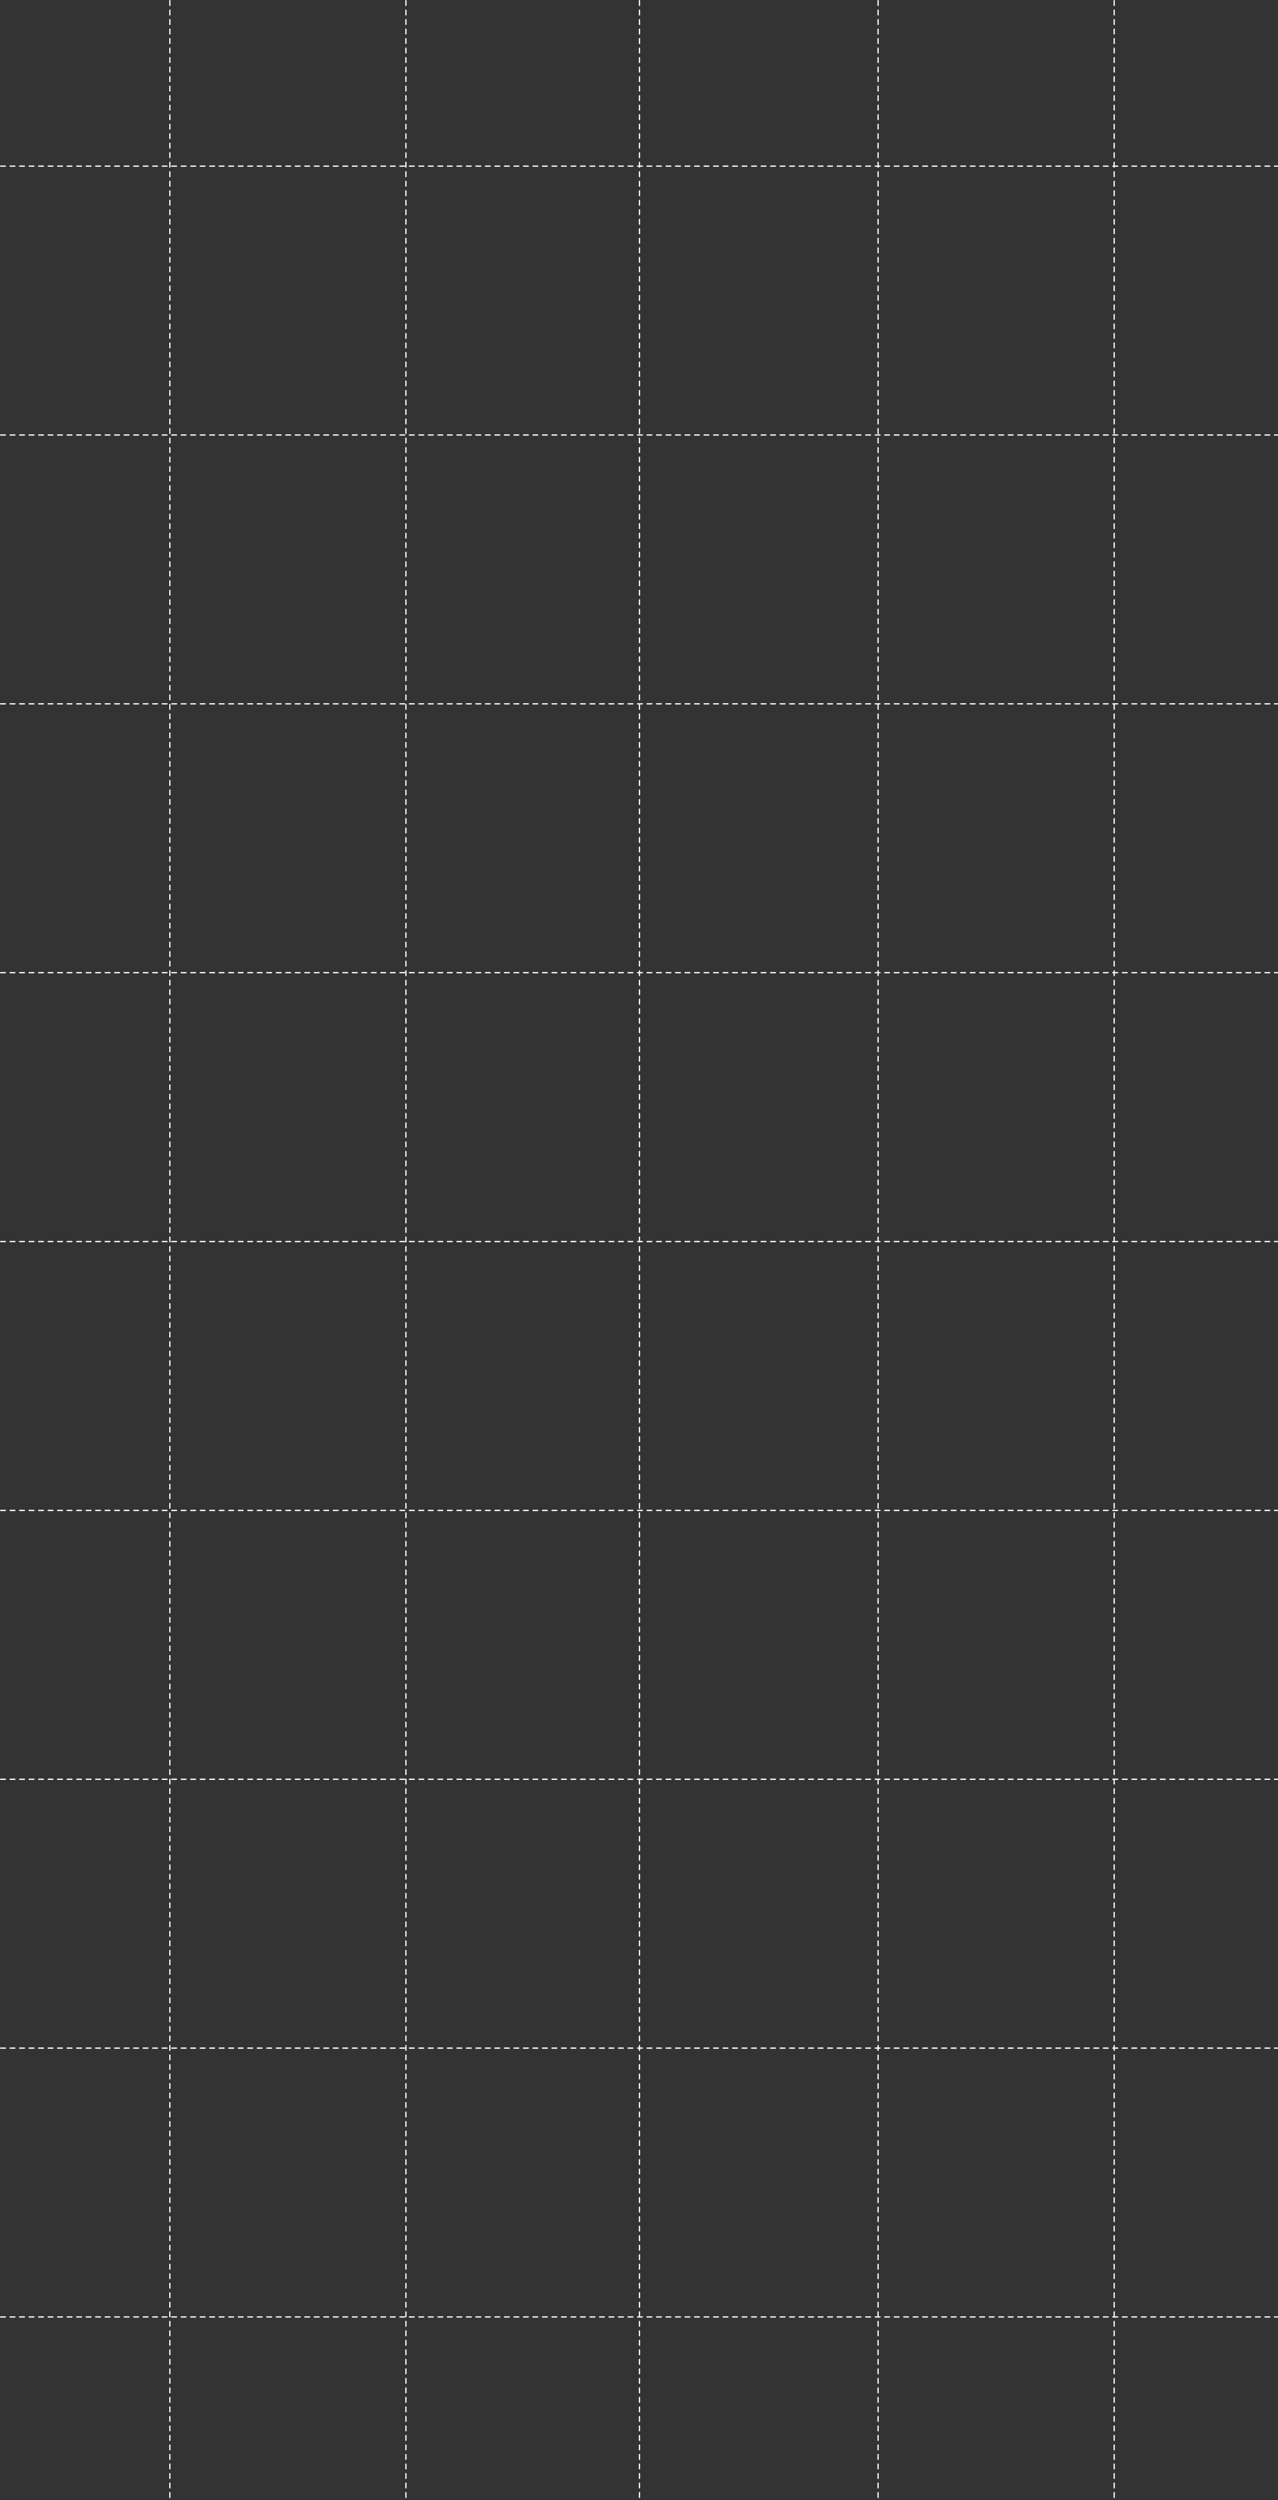 <?xml version="1.0" encoding="UTF-8"?>
<svg xmlns="http://www.w3.org/2000/svg" width="4033" height="7886" viewBox="0 0 4033 7886" fill="none">
  <rect x="0" y="0" width="4033" height="7886" fill="#333333" stroke="none"/>
  <line x1="536" y1="2" x2="536" y2="7884" stroke="white" stroke-width="4" stroke-linecap="round" stroke-dasharray="15 15"></line>
  <line x1="2" y1="524" x2="4031" y2="524.001" stroke="white" stroke-width="4" stroke-linecap="round" stroke-dasharray="15 15"></line>
  <line x1="2" y1="1372" x2="4031" y2="1372" stroke="white" stroke-width="4" stroke-linecap="round" stroke-dasharray="15 15"></line>
  <line x1="2" y1="2220" x2="4031" y2="2220" stroke="white" stroke-width="4" stroke-linecap="round" stroke-dasharray="15 15"></line>
  <line x1="2" y1="4764" x2="4031" y2="4764" stroke="white" stroke-width="4" stroke-linecap="round" stroke-dasharray="15 15"></line>
  <line x1="2" y1="3068" x2="4031" y2="3068" stroke="white" stroke-width="4" stroke-linecap="round" stroke-dasharray="15 15"></line>
  <line x1="2" y1="5612" x2="4031" y2="5612" stroke="white" stroke-width="4" stroke-linecap="round" stroke-dasharray="15 15"></line>
  <line x1="2" y1="3916" x2="4031" y2="3916" stroke="white" stroke-width="4" stroke-linecap="round" stroke-dasharray="15 15"></line>
  <line x1="2" y1="6460" x2="4031" y2="6460" stroke="white" stroke-width="4" stroke-linecap="round" stroke-dasharray="15 15"></line>
  <line x1="2" y1="7308" x2="4031" y2="7308" stroke="white" stroke-width="4" stroke-linecap="round" stroke-dasharray="15 15"></line>
  <line x1="1281" y1="2" x2="1281" y2="7884" stroke="white" stroke-width="4" stroke-linecap="round" stroke-dasharray="15 15"></line>
  <line x1="2018" y1="2" x2="2018" y2="7884" stroke="white" stroke-width="4" stroke-linecap="round" stroke-dasharray="15 15"></line>
  <line x1="2771" y1="2" x2="2771" y2="7884" stroke="white" stroke-width="4" stroke-linecap="round" stroke-dasharray="15 15"></line>
  <line x1="3516" y1="2" x2="3516" y2="7884" stroke="white" stroke-width="4" stroke-linecap="round" stroke-dasharray="15 15"></line>
</svg>

